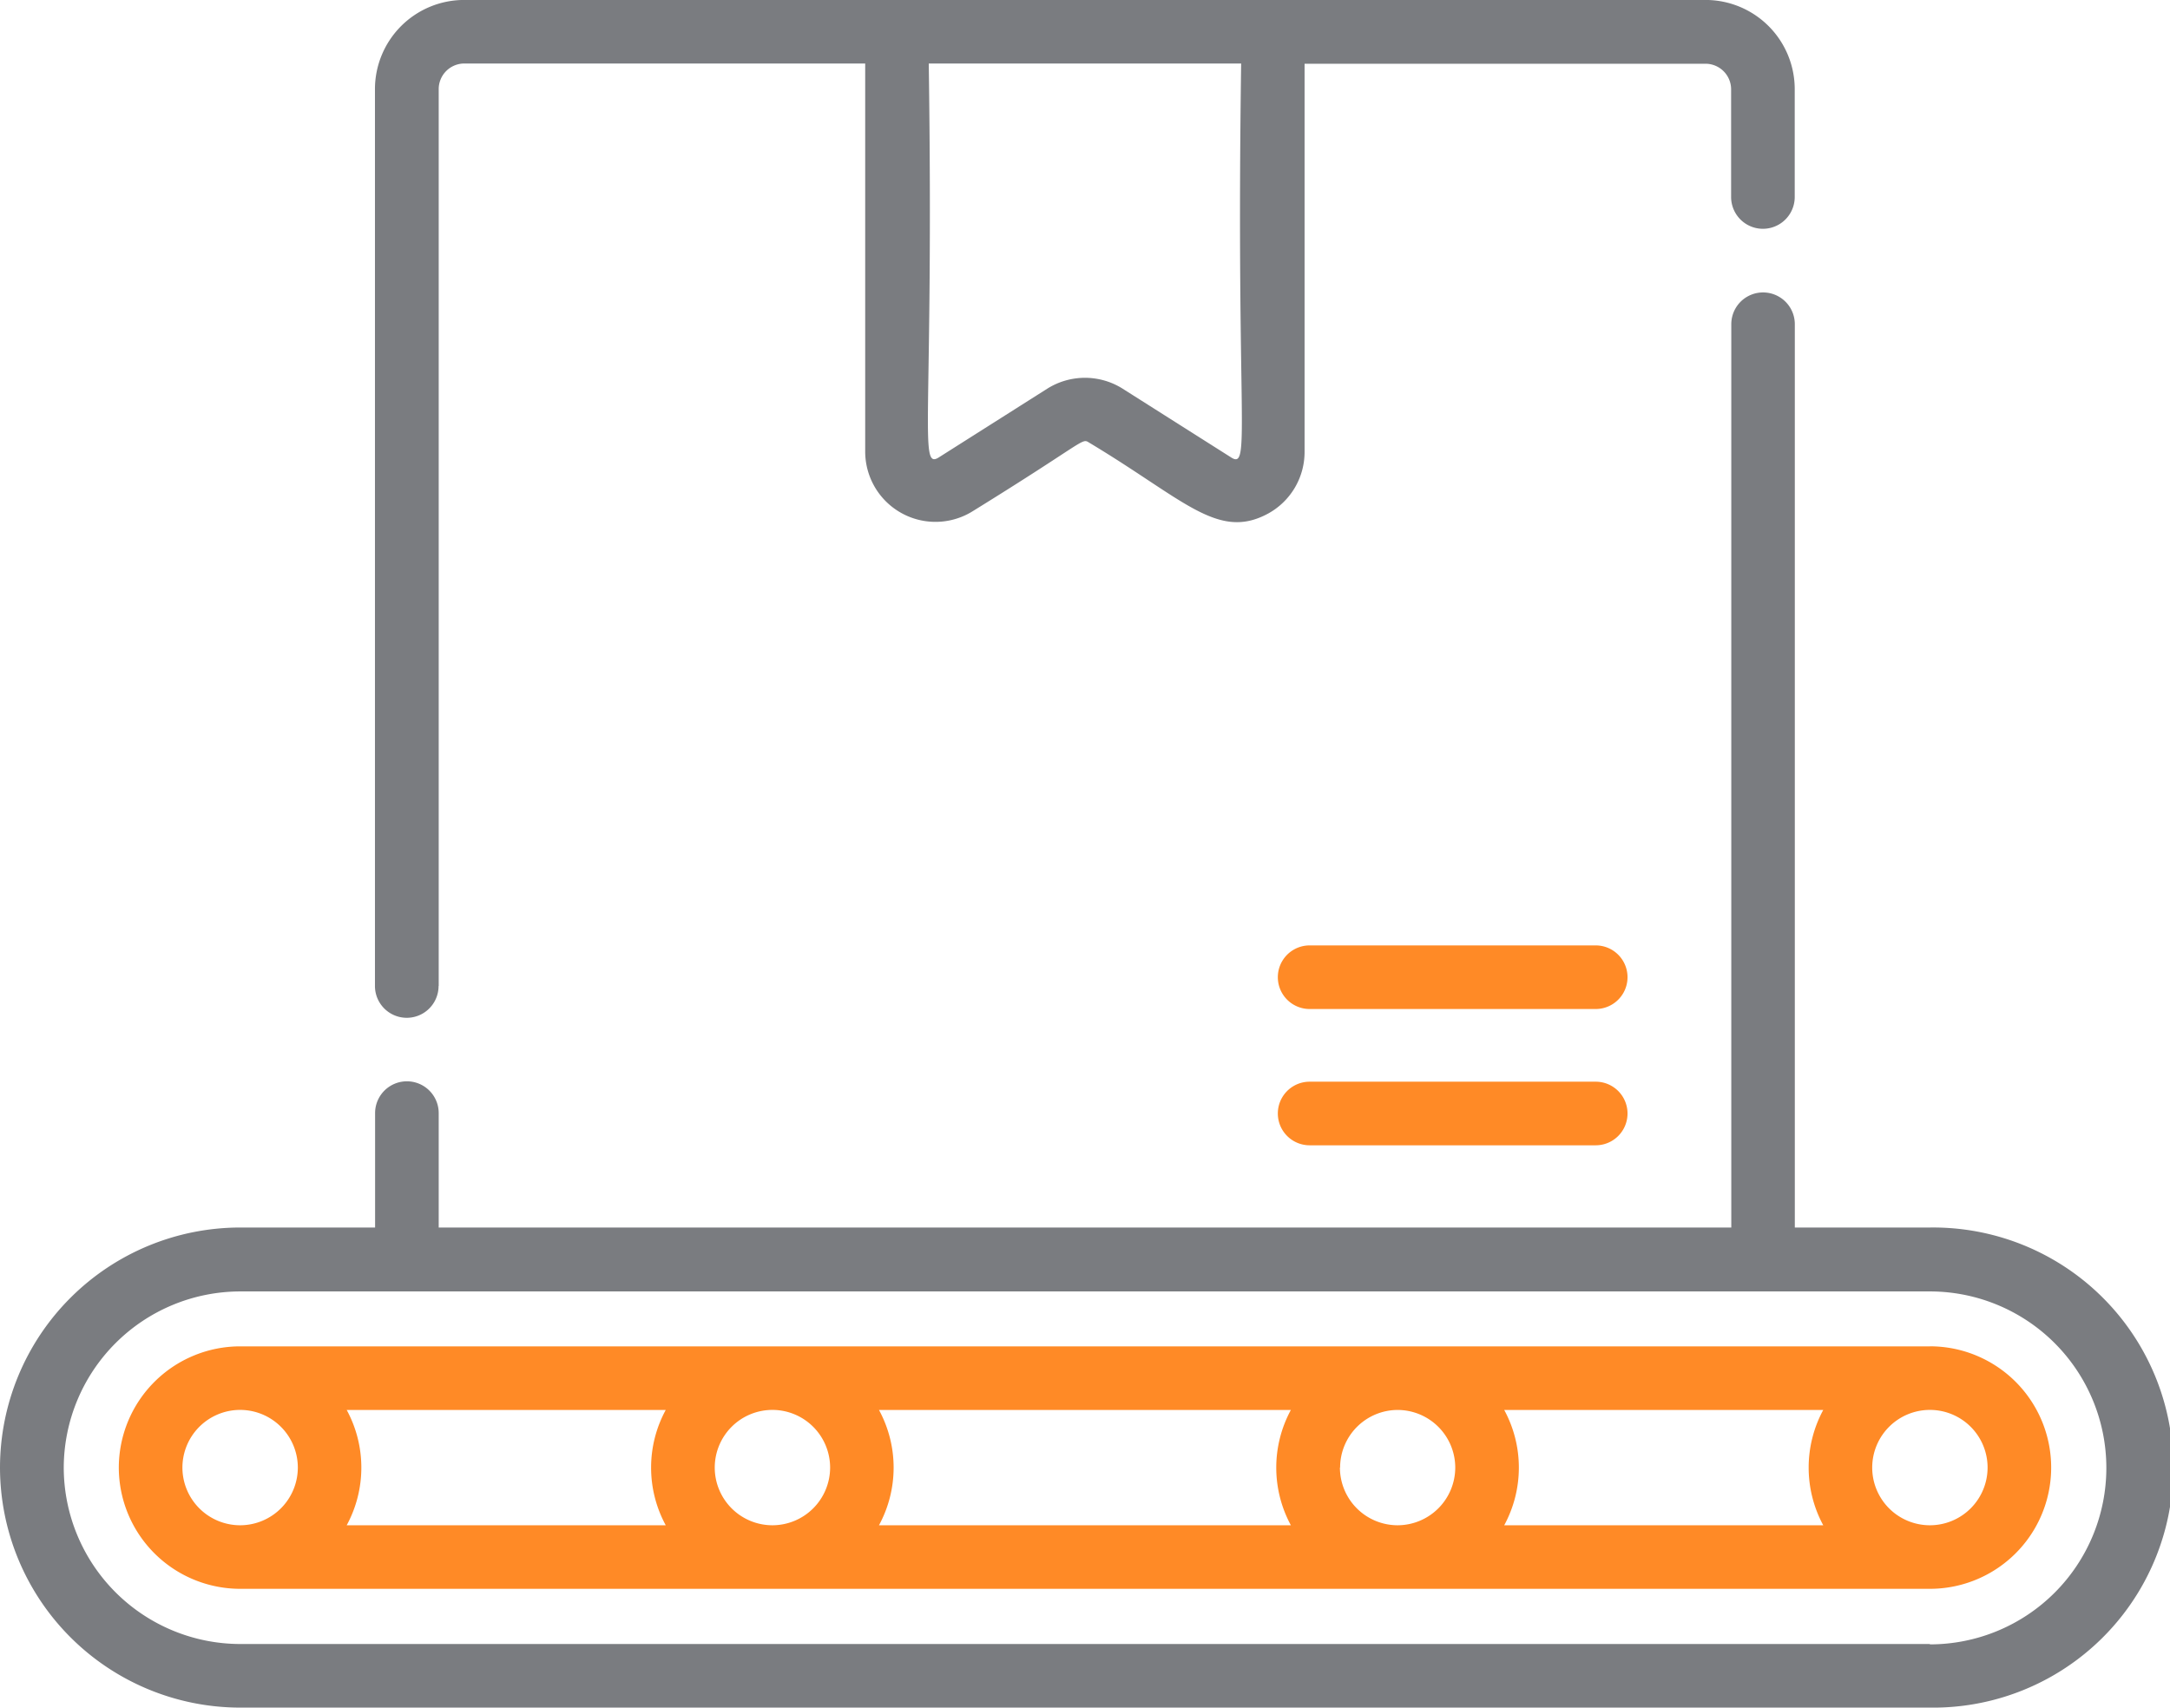 <svg xmlns="http://www.w3.org/2000/svg" width="48" height="37.778" viewBox="0 0 48 37.778">
  <g id="Grupo_26552" data-name="Grupo 26552" transform="translate(-15648 -4417.064)">
    <g id="Grupo_26534" data-name="Grupo 26534" transform="translate(15676.271 4437.979)">
      <path id="Caminho_61109" data-name="Caminho 61109" d="M2.047,0H-4.281a.7.7,0,0,0,0,1.407H2.047A.7.7,0,0,0,2.047,0" transform="translate(4.979)" fill="#ff8a26"/>
    </g>
    <g id="Grupo_26535" data-name="Grupo 26535" transform="translate(15676.271 4440.994)">
      <path id="Caminho_61110" data-name="Caminho 61110" d="M2.047,0H-4.281a.7.7,0,0,0,0,1.407H2.047A.7.7,0,0,0,2.047,0" transform="translate(4.979)" fill="#ff8a26"/>
    </g>
    <g id="Grupo_26536" data-name="Grupo 26536" transform="translate(15656.297 4417.064)">
      <path id="Caminho_61111" data-name="Caminho 61111" d="M.41,6.355V-13.487a.567.567,0,0,1,.566-.566H9.844v8.588a1.555,1.555,0,0,0,2.385,1.312c2.443-1.51,2.406-1.616,2.555-1.521C16.9-4.409,17.646-3.489,18.763-4.1a1.554,1.554,0,0,0,.8-1.36v-8.588h8.869a.567.567,0,0,1,.566.566V-11.1a.7.7,0,0,0,1.407,0v-2.388a1.974,1.974,0,0,0-1.973-1.971H.976A1.974,1.974,0,0,0-1-13.487V6.355a.7.7,0,0,0,1.407,0M17.936-5.34l-2.4-1.521a1.564,1.564,0,0,0-1.662,0l-2.4,1.521c-.454.289-.11-.789-.224-8.712H18.16c-.114,7.987.223,9-.224,8.712" transform="translate(0.997 15.458)" fill="#7a7c80"/>
    </g>
    <g id="Grupo_26537" data-name="Grupo 26537" transform="translate(15648 4423.538)">
      <path id="Caminho_61112" data-name="Caminho 61112" d="M12.436,6.025H9.449V-13.959a.7.7,0,0,0-1.405,0V6.025H-20.548V3.494a.7.7,0,0,0-1.407,0V6.025h-2.987a5.316,5.316,0,0,0-5.31,5.31,5.317,5.317,0,0,0,5.31,5.311H12.436a5.311,5.311,0,1,0,0-10.621m0,9.214H-24.942a3.909,3.909,0,0,1-3.9-3.9,3.909,3.909,0,0,1,3.9-3.9H12.436a3.9,3.9,0,1,1,0,7.808" transform="translate(30.252 14.657)" fill="#7a7c80"/>
    </g>
    <g id="Grupo_26538" data-name="Grupo 26538" transform="translate(15650.628 4446.849)">
      <path id="Caminho_61113" data-name="Caminho 61113" d="M11.671,0H-25.708A2.686,2.686,0,0,0-28.39,2.682a2.686,2.686,0,0,0,2.682,2.682H11.671a2.682,2.682,0,1,0,0-5.365M-15.208,2.682a1.276,1.276,0,0,1,1.276-1.276,1.277,1.277,0,0,1,1.276,1.276,1.278,1.278,0,0,1-1.276,1.276,1.277,1.277,0,0,1-1.276-1.276m-1.084,1.276h-7.057a2.674,2.674,0,0,0,0-2.551h7.057a2.674,2.674,0,0,0,0,2.551m4.717-2.551h9.111a2.678,2.678,0,0,0,0,2.551h-9.111a2.674,2.674,0,0,0,0-2.551m10.2,1.276A1.276,1.276,0,0,1-.1,1.407,1.277,1.277,0,0,1,1.172,2.682,1.278,1.278,0,0,1-.1,3.958,1.277,1.277,0,0,1-1.379,2.682M2.255,1.407H9.312a2.682,2.682,0,0,0,0,2.551H2.255a2.674,2.674,0,0,0,0-2.551M-26.983,2.682a1.277,1.277,0,0,1,1.276-1.276A1.277,1.277,0,0,1-24.43,2.682a1.278,1.278,0,0,1-1.277,1.276,1.278,1.278,0,0,1-1.276-1.276M11.671,3.958a1.276,1.276,0,1,1,1.276-1.276,1.277,1.277,0,0,1-1.276,1.276" transform="translate(28.39)" fill="#ff8a26"/>
    </g>
  </g>
</svg>
